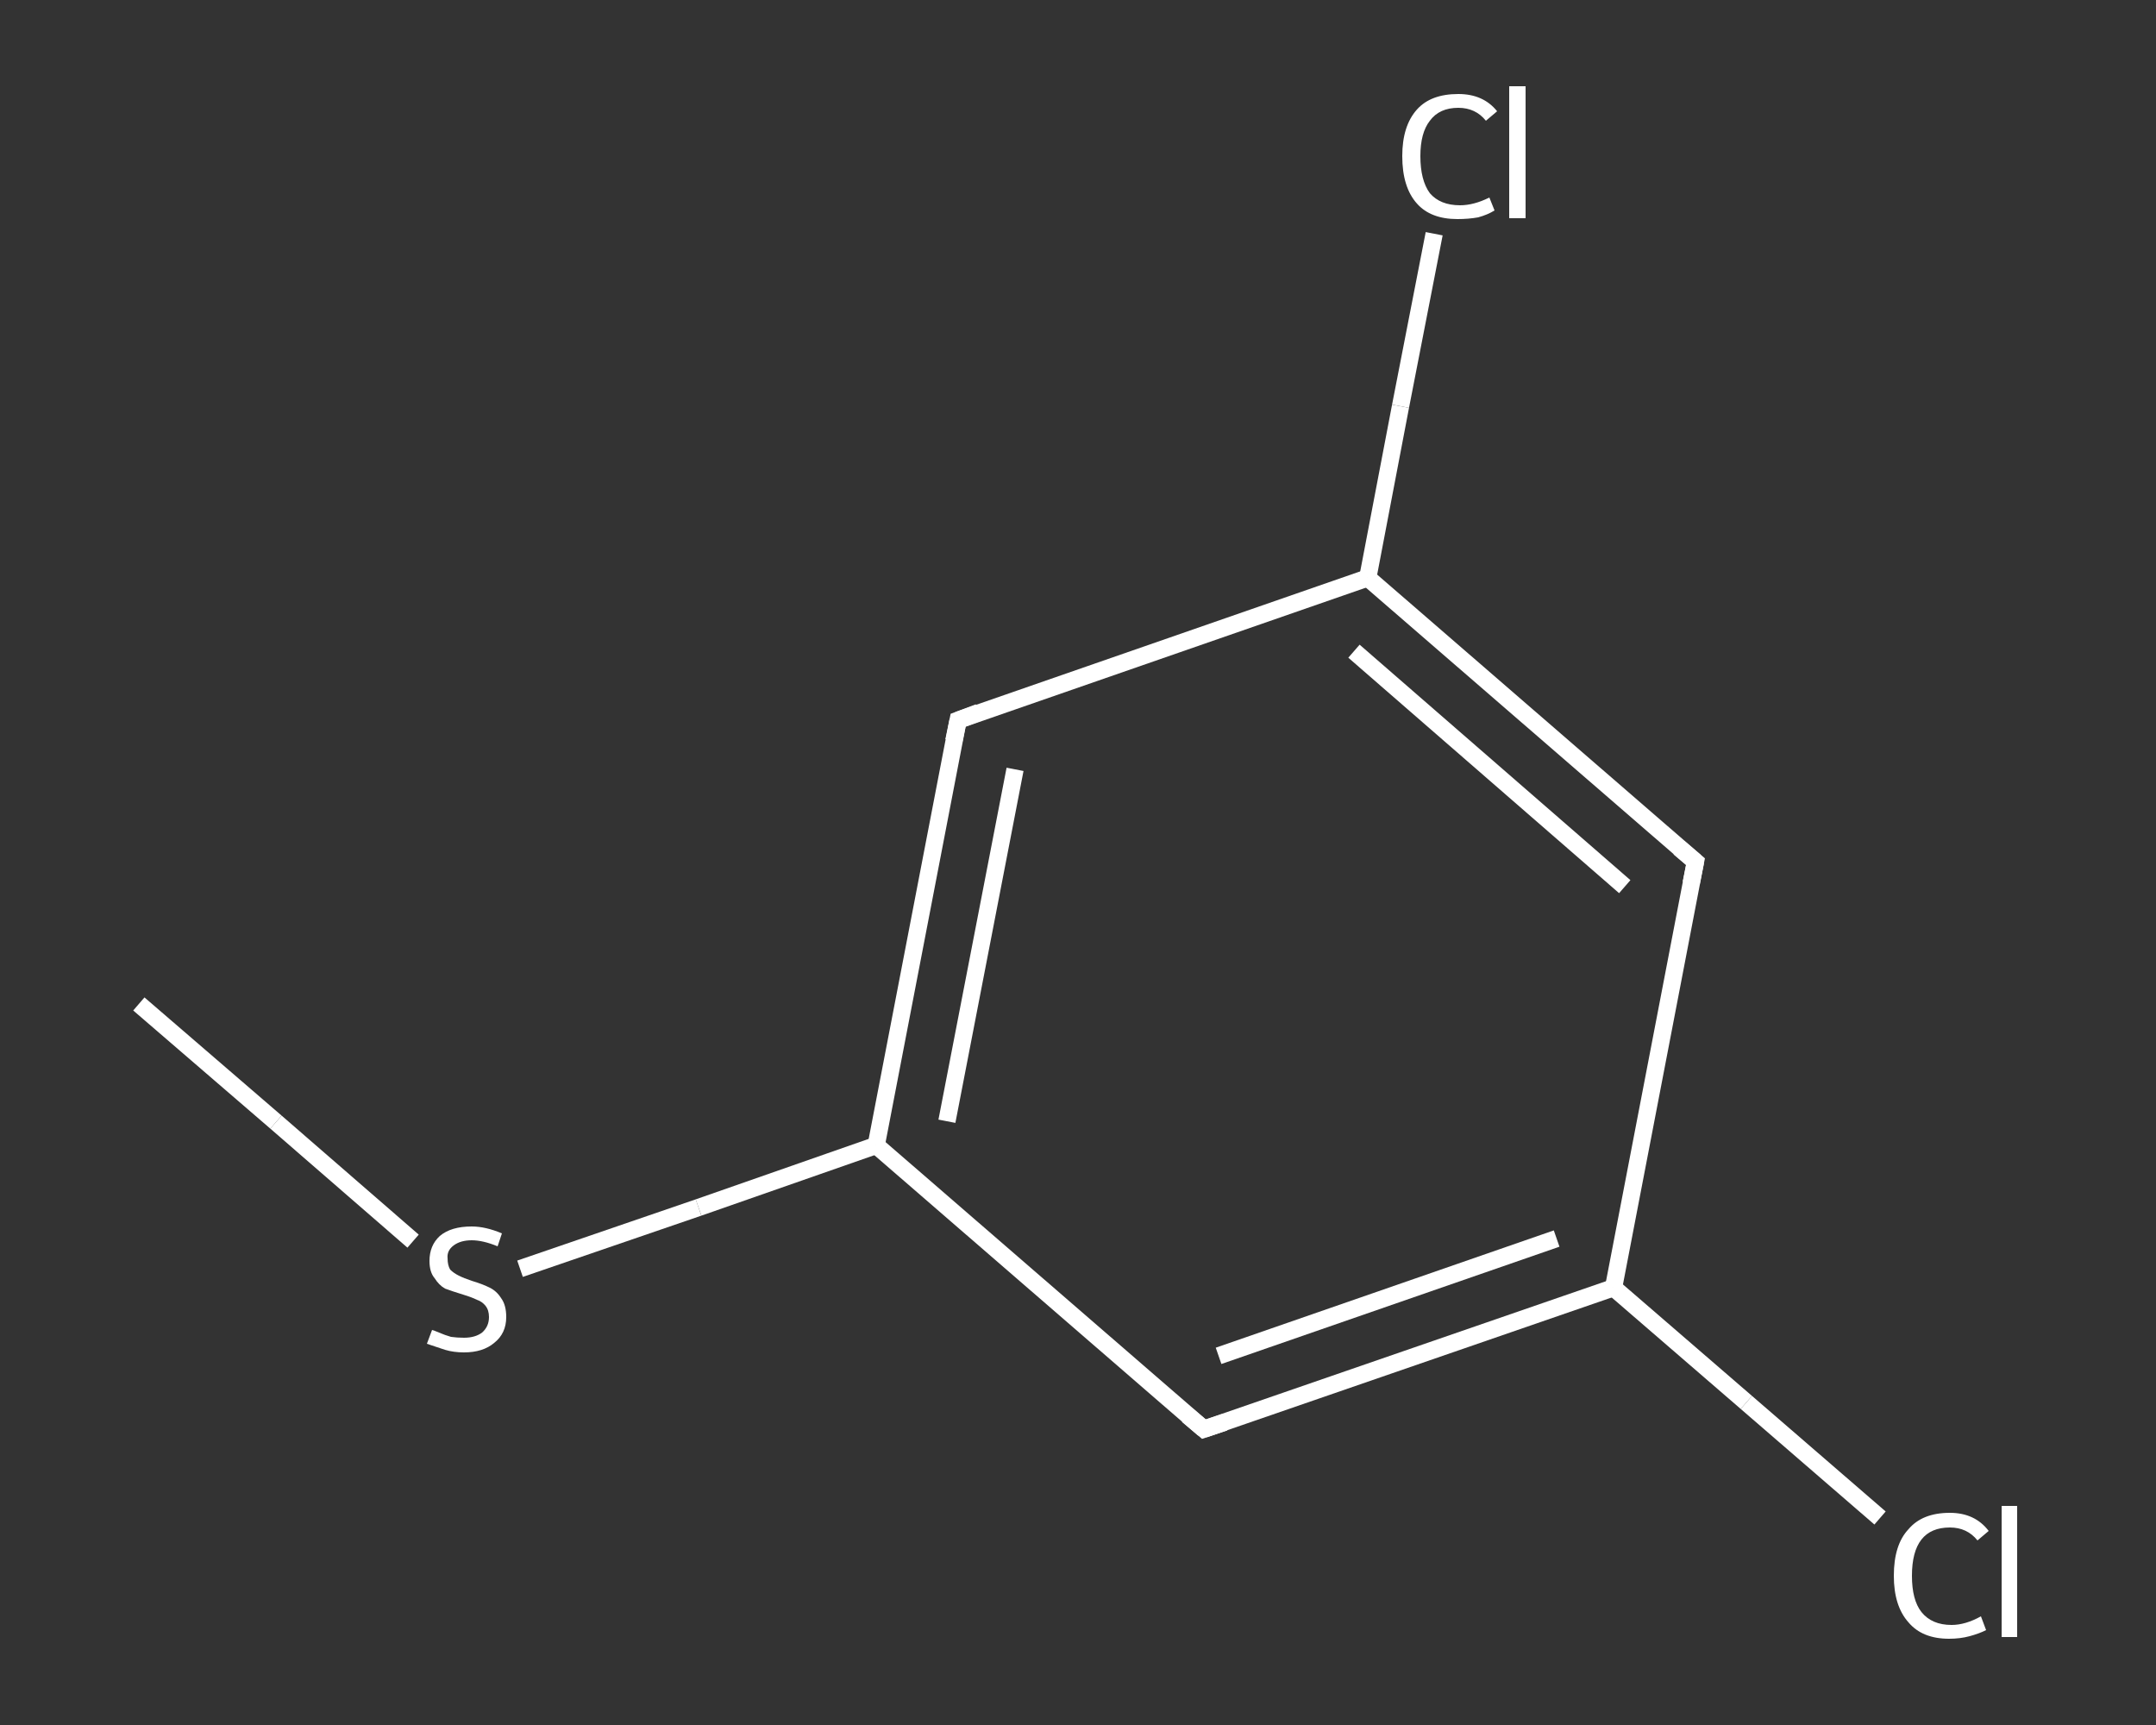 <?xml version='1.0' encoding='iso-8859-1'?>
<svg version='1.1' baseProfile='full'
              xmlns='http://www.w3.org/2000/svg'
                      xmlns:rdkit='http://www.rdkit.org/xml'
                      xmlns:xlink='http://www.w3.org/1999/xlink'
                  xml:space='preserve'
width='250px' height='200px' viewBox='0 0 250 200'>
<rect x="0" y="0" width="250" height="200" fill="#333333" stroke="none"/>
<!-- END OF HEADER -->
<rect style='opacity:1.0;fill:transparent;stroke:none' width='250.0' height='200.0' x='0.0' y='0.0'> </rect>
<path class='bond-0 atom-0 atom-1' d='M 16.1,116.4 L 32.0,130.1' style='fill:none;fill-rule:evenodd;stroke:#FFFFFF;stroke-width:2.0px;stroke-linecap:butt;stroke-linejoin:miter;stroke-opacity:1' />
<path class='bond-0 atom-0 atom-1' d='M 32.0,130.1 L 47.9,143.9' style='fill:none;fill-rule:evenodd;stroke:#FFFFFF;stroke-width:2.0px;stroke-linecap:butt;stroke-linejoin:miter;stroke-opacity:1' />
<path class='bond-1 atom-1 atom-2' d='M 60.3,147.1 L 81.0,140.0' style='fill:none;fill-rule:evenodd;stroke:#FFFFFF;stroke-width:2.0px;stroke-linecap:butt;stroke-linejoin:miter;stroke-opacity:1' />
<path class='bond-1 atom-1 atom-2' d='M 81.0,140.0 L 101.6,132.8' style='fill:none;fill-rule:evenodd;stroke:#FFFFFF;stroke-width:2.0px;stroke-linecap:butt;stroke-linejoin:miter;stroke-opacity:1' />
<path class='bond-2 atom-2 atom-3' d='M 101.6,132.8 L 111.1,83.5' style='fill:none;fill-rule:evenodd;stroke:#FFFFFF;stroke-width:2.0px;stroke-linecap:butt;stroke-linejoin:miter;stroke-opacity:1' />
<path class='bond-2 atom-2 atom-3' d='M 109.8,130.0 L 117.7,89.2' style='fill:none;fill-rule:evenodd;stroke:#FFFFFF;stroke-width:2.0px;stroke-linecap:butt;stroke-linejoin:miter;stroke-opacity:1' />
<path class='bond-3 atom-3 atom-4' d='M 111.1,83.5 L 158.6,67.0' style='fill:none;fill-rule:evenodd;stroke:#FFFFFF;stroke-width:2.0px;stroke-linecap:butt;stroke-linejoin:miter;stroke-opacity:1' />
<path class='bond-4 atom-4 atom-5' d='M 158.6,67.0 L 162.4,47.1' style='fill:none;fill-rule:evenodd;stroke:#FFFFFF;stroke-width:2.0px;stroke-linecap:butt;stroke-linejoin:miter;stroke-opacity:1' />
<path class='bond-4 atom-4 atom-5' d='M 162.4,47.1 L 166.3,27.1' style='fill:none;fill-rule:evenodd;stroke:#FFFFFF;stroke-width:2.0px;stroke-linecap:butt;stroke-linejoin:miter;stroke-opacity:1' />
<path class='bond-5 atom-4 atom-6' d='M 158.6,67.0 L 196.6,99.9' style='fill:none;fill-rule:evenodd;stroke:#FFFFFF;stroke-width:2.0px;stroke-linecap:butt;stroke-linejoin:miter;stroke-opacity:1' />
<path class='bond-5 atom-4 atom-6' d='M 157.0,75.5 L 188.4,102.8' style='fill:none;fill-rule:evenodd;stroke:#FFFFFF;stroke-width:2.0px;stroke-linecap:butt;stroke-linejoin:miter;stroke-opacity:1' />
<path class='bond-6 atom-6 atom-7' d='M 196.6,99.9 L 187.1,149.3' style='fill:none;fill-rule:evenodd;stroke:#FFFFFF;stroke-width:2.0px;stroke-linecap:butt;stroke-linejoin:miter;stroke-opacity:1' />
<path class='bond-7 atom-7 atom-8' d='M 187.1,149.3 L 202.5,162.6' style='fill:none;fill-rule:evenodd;stroke:#FFFFFF;stroke-width:2.0px;stroke-linecap:butt;stroke-linejoin:miter;stroke-opacity:1' />
<path class='bond-7 atom-7 atom-8' d='M 202.5,162.6 L 218.0,176.0' style='fill:none;fill-rule:evenodd;stroke:#FFFFFF;stroke-width:2.0px;stroke-linecap:butt;stroke-linejoin:miter;stroke-opacity:1' />
<path class='bond-8 atom-7 atom-9' d='M 187.1,149.3 L 139.6,165.7' style='fill:none;fill-rule:evenodd;stroke:#FFFFFF;stroke-width:2.0px;stroke-linecap:butt;stroke-linejoin:miter;stroke-opacity:1' />
<path class='bond-8 atom-7 atom-9' d='M 180.5,143.6 L 141.3,157.2' style='fill:none;fill-rule:evenodd;stroke:#FFFFFF;stroke-width:2.0px;stroke-linecap:butt;stroke-linejoin:miter;stroke-opacity:1' />
<path class='bond-9 atom-9 atom-2' d='M 139.6,165.7 L 101.6,132.8' style='fill:none;fill-rule:evenodd;stroke:#FFFFFF;stroke-width:2.0px;stroke-linecap:butt;stroke-linejoin:miter;stroke-opacity:1' />
<path d='M 110.6,85.9 L 111.1,83.5 L 113.5,82.6' style='fill:none;stroke:#FFFFFF;stroke-width:2.0px;stroke-linecap:butt;stroke-linejoin:miter;stroke-opacity:1;' />
<path d='M 194.7,98.3 L 196.6,99.9 L 196.1,102.4' style='fill:none;stroke:#FFFFFF;stroke-width:2.0px;stroke-linecap:butt;stroke-linejoin:miter;stroke-opacity:1;' />
<path d='M 142.0,164.9 L 139.6,165.7 L 137.7,164.1' style='fill:none;stroke:#FFFFFF;stroke-width:2.0px;stroke-linecap:butt;stroke-linejoin:miter;stroke-opacity:1;' />
<path class='atom-1' d='M 50.1 154.2
Q 50.2 154.2, 50.9 154.5
Q 51.6 154.8, 52.3 155.0
Q 53.0 155.1, 53.8 155.1
Q 55.1 155.1, 55.9 154.5
Q 56.7 153.8, 56.7 152.7
Q 56.7 151.9, 56.3 151.4
Q 55.9 150.9, 55.3 150.7
Q 54.7 150.4, 53.7 150.1
Q 52.4 149.7, 51.6 149.4
Q 50.9 149.0, 50.4 148.2
Q 49.8 147.5, 49.8 146.2
Q 49.8 144.4, 51.0 143.3
Q 52.3 142.2, 54.7 142.2
Q 56.3 142.2, 58.2 143.0
L 57.7 144.5
Q 56.0 143.8, 54.7 143.8
Q 53.4 143.8, 52.6 144.4
Q 51.8 145.0, 51.9 145.9
Q 51.9 146.7, 52.2 147.2
Q 52.6 147.6, 53.2 147.9
Q 53.8 148.2, 54.7 148.5
Q 56.0 148.9, 56.8 149.3
Q 57.6 149.7, 58.1 150.5
Q 58.7 151.3, 58.7 152.7
Q 58.7 154.6, 57.3 155.7
Q 56.0 156.8, 53.8 156.8
Q 52.6 156.8, 51.6 156.5
Q 50.7 156.2, 49.5 155.8
L 50.1 154.2
' fill='#FFFFFF'/>
<path class='atom-5' d='M 162.6 18.1
Q 162.6 14.6, 164.3 12.7
Q 165.9 10.9, 169.1 10.9
Q 172.0 10.9, 173.6 12.9
L 172.3 14.0
Q 171.1 12.5, 169.1 12.5
Q 166.9 12.5, 165.8 14.0
Q 164.7 15.4, 164.7 18.1
Q 164.7 20.9, 165.8 22.4
Q 167.0 23.8, 169.3 23.8
Q 170.9 23.8, 172.7 22.9
L 173.3 24.4
Q 172.5 24.9, 171.4 25.2
Q 170.3 25.4, 169.0 25.4
Q 165.9 25.4, 164.3 23.6
Q 162.6 21.7, 162.6 18.1
' fill='#FFFFFF'/>
<path class='atom-5' d='M 175.0 10.0
L 176.9 10.0
L 176.9 25.3
L 175.0 25.3
L 175.0 10.0
' fill='#FFFFFF'/>
<path class='atom-8' d='M 219.6 182.7
Q 219.6 179.1, 221.3 177.3
Q 222.9 175.4, 226.1 175.4
Q 229.0 175.4, 230.6 177.5
L 229.3 178.6
Q 228.1 177.1, 226.1 177.1
Q 223.9 177.1, 222.8 178.5
Q 221.7 179.9, 221.7 182.7
Q 221.7 185.5, 222.8 186.9
Q 224.0 188.4, 226.3 188.4
Q 227.9 188.4, 229.7 187.4
L 230.3 189.0
Q 229.5 189.4, 228.4 189.7
Q 227.3 190.0, 226.0 190.0
Q 222.9 190.0, 221.3 188.1
Q 219.6 186.2, 219.6 182.7
' fill='#FFFFFF'/>
<path class='atom-8' d='M 232.1 174.6
L 233.9 174.6
L 233.9 189.8
L 232.1 189.8
L 232.1 174.6
' fill='#FFFFFF'/>
</svg>

